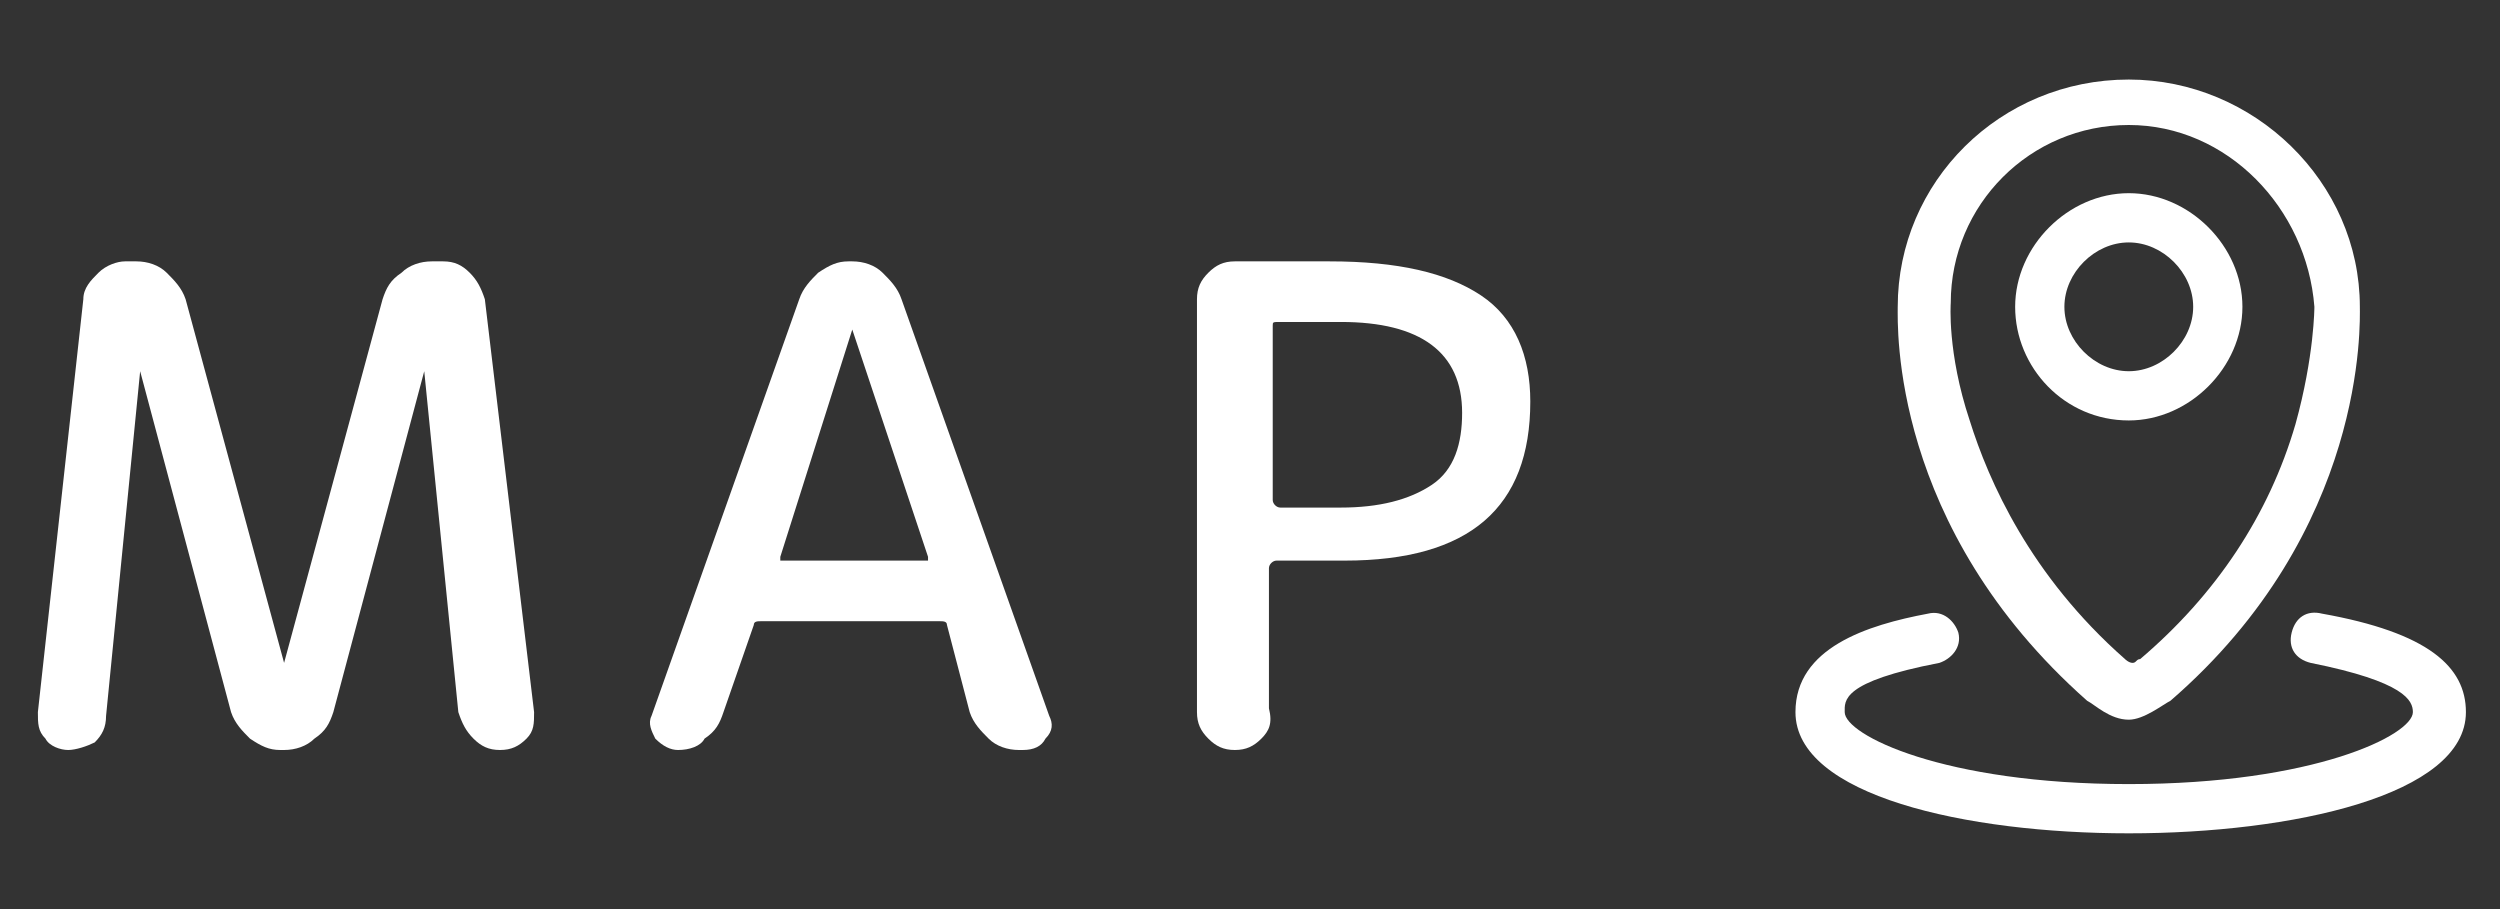 <?xml version="1.0" encoding="utf-8"?>
<!-- Generator: Adobe Illustrator 27.8.1, SVG Export Plug-In . SVG Version: 6.00 Build 0)  -->
<svg version="1.1" id="レイヤー_1" xmlns="http://www.w3.org/2000/svg" xmlns:xlink="http://www.w3.org/1999/xlink" x="0px"
	 y="0px" width="66px" height="24px" viewBox="0 0 66 24" style="enable-background:new 0 0 66 24;" xml:space="preserve">
<rect x="0" y="0" width="66" height="24" fill="#333333" stroke="none"/>
<style type="text/css">
	.st0{fill:#FFFFFF;}
</style>
<g>
	<path class="st0" d="M56.2,11.1c-1.7,0-3-1.4-3-3s1.4-3,3-3s3,1.4,3,3S57.8,11.1,56.2,11.1z M56.2,6.4c-0.9,0-1.7,0.8-1.7,1.7
		s0.8,1.7,1.7,1.7c0.9,0,1.7-0.8,1.7-1.7S57.1,6.4,56.2,6.4z"/>
	<path class="st0" d="M56.2,19c-0.5,0-0.9-0.4-1.1-0.5c-5.2-4.6-5-9.9-5-10.4c0-3.3,2.7-6,6.1-6c3.3,0,6.1,2.7,6.1,6
		c0,0.4,0.2,5.9-5,10.4C57.1,18.6,56.6,19,56.2,19z M56.2,3.3c-2.6,0-4.7,2.1-4.7,4.7l0,0c0,0-0.1,1.3,0.5,3.1
		c0.5,1.6,1.6,4.1,4.1,6.3l0,0c0,0,0.1,0.1,0.2,0.1c0.1,0,0.1-0.1,0.2-0.1l0,0c2-1.7,3.4-3.8,4.1-6.2c0.5-1.8,0.5-3.1,0.5-3.1l0,0
		C60.9,5.5,58.8,3.3,56.2,3.3z"/>
	<path class="st0" d="M56.2,22c-4.3,0-8.8-1-8.8-3.2c0-1.7,1.9-2.3,3.5-2.6c0.4-0.1,0.7,0.2,0.8,0.5c0.1,0.4-0.2,0.7-0.5,0.8
		c-2.6,0.5-2.5,1-2.5,1.3c0,0.6,2.6,1.9,7.5,1.9s7.5-1.3,7.5-1.9c0-0.3-0.2-0.8-2.7-1.3c-0.4-0.1-0.6-0.4-0.5-0.8
		c0.1-0.4,0.4-0.6,0.8-0.5c2.8,0.5,3.8,1.4,3.8,2.6C65.1,21,60.5,22,56.2,22z"/>
</g>
<g>
	<path class="st0" d="M1.8,19.8c-0.2,0-0.5-0.1-0.6-0.3c-0.2-0.2-0.2-0.4-0.2-0.7L2.2,7.9c0-0.3,0.2-0.5,0.4-0.7
		C2.8,7,3.1,6.9,3.3,6.9h0.3c0.3,0,0.6,0.1,0.8,0.3c0.2,0.2,0.4,0.4,0.5,0.7l2.6,9.6c0,0,0,0,0,0c0,0,0,0,0,0l2.6-9.6
		c0.1-0.3,0.2-0.5,0.5-0.7c0.2-0.2,0.5-0.3,0.8-0.3h0.3c0.3,0,0.5,0.1,0.7,0.3c0.2,0.2,0.3,0.4,0.4,0.7l1.3,10.9
		c0,0.3,0,0.5-0.2,0.7c-0.2,0.2-0.4,0.3-0.7,0.3c-0.3,0-0.5-0.1-0.7-0.3c-0.2-0.2-0.3-0.4-0.4-0.7l-0.9-9c0,0,0,0,0,0s0,0,0,0
		l-2.4,9c-0.1,0.3-0.2,0.5-0.5,0.7c-0.2,0.2-0.5,0.3-0.8,0.3H7.4c-0.3,0-0.5-0.1-0.8-0.3c-0.2-0.2-0.4-0.4-0.5-0.7l-2.4-9
		c0,0,0,0,0,0s0,0,0,0l-0.9,9.1c0,0.3-0.1,0.5-0.3,0.7C2.3,19.7,2,19.8,1.8,19.8z"/>
	<path class="st0" d="M17.9,19.8c-0.2,0-0.4-0.1-0.6-0.3c-0.1-0.2-0.2-0.4-0.1-0.6l3.9-11c0.1-0.3,0.3-0.5,0.5-0.7
		c0.3-0.2,0.5-0.3,0.8-0.3h0.1c0.3,0,0.6,0.1,0.8,0.3c0.2,0.2,0.4,0.4,0.5,0.7l3.9,11c0.1,0.2,0.1,0.4-0.1,0.6
		c-0.1,0.2-0.3,0.3-0.6,0.3h-0.1c-0.3,0-0.6-0.1-0.8-0.3c-0.2-0.2-0.4-0.4-0.5-0.7L25,16.5c0-0.1-0.1-0.1-0.2-0.1h-4.7
		c-0.1,0-0.2,0-0.2,0.1l-0.8,2.3c-0.1,0.3-0.2,0.5-0.5,0.7C18.5,19.7,18.2,19.8,17.9,19.8z M22.5,8.7l-1.9,6c0,0,0,0.1,0,0.1
		c0,0,0,0,0.1,0h3.7c0,0,0.1,0,0.1,0c0,0,0-0.1,0-0.1L22.5,8.7C22.5,8.7,22.5,8.7,22.5,8.7C22.5,8.7,22.5,8.7,22.5,8.7z"/>
	<path class="st0" d="M33.3,19.5c-0.2,0.2-0.4,0.3-0.7,0.3s-0.5-0.1-0.7-0.3c-0.2-0.2-0.3-0.4-0.3-0.7V7.9c0-0.3,0.1-0.5,0.3-0.7
		c0.2-0.2,0.4-0.3,0.7-0.3h2.5c1.8,0,3.1,0.3,4,0.9c0.9,0.6,1.3,1.6,1.3,2.8c0,2.8-1.6,4.2-4.9,4.2h-1.8c-0.1,0-0.2,0.1-0.2,0.2v3.7
		C33.6,19.1,33.5,19.3,33.3,19.5z M33.6,8.6v4.6c0,0.1,0.1,0.2,0.2,0.2h1.6c1,0,1.8-0.2,2.4-0.6s0.8-1.1,0.8-1.9
		c0-1.6-1.1-2.4-3.2-2.4h-1.6C33.6,8.5,33.6,8.5,33.6,8.6z"/>
</g>
</svg>
